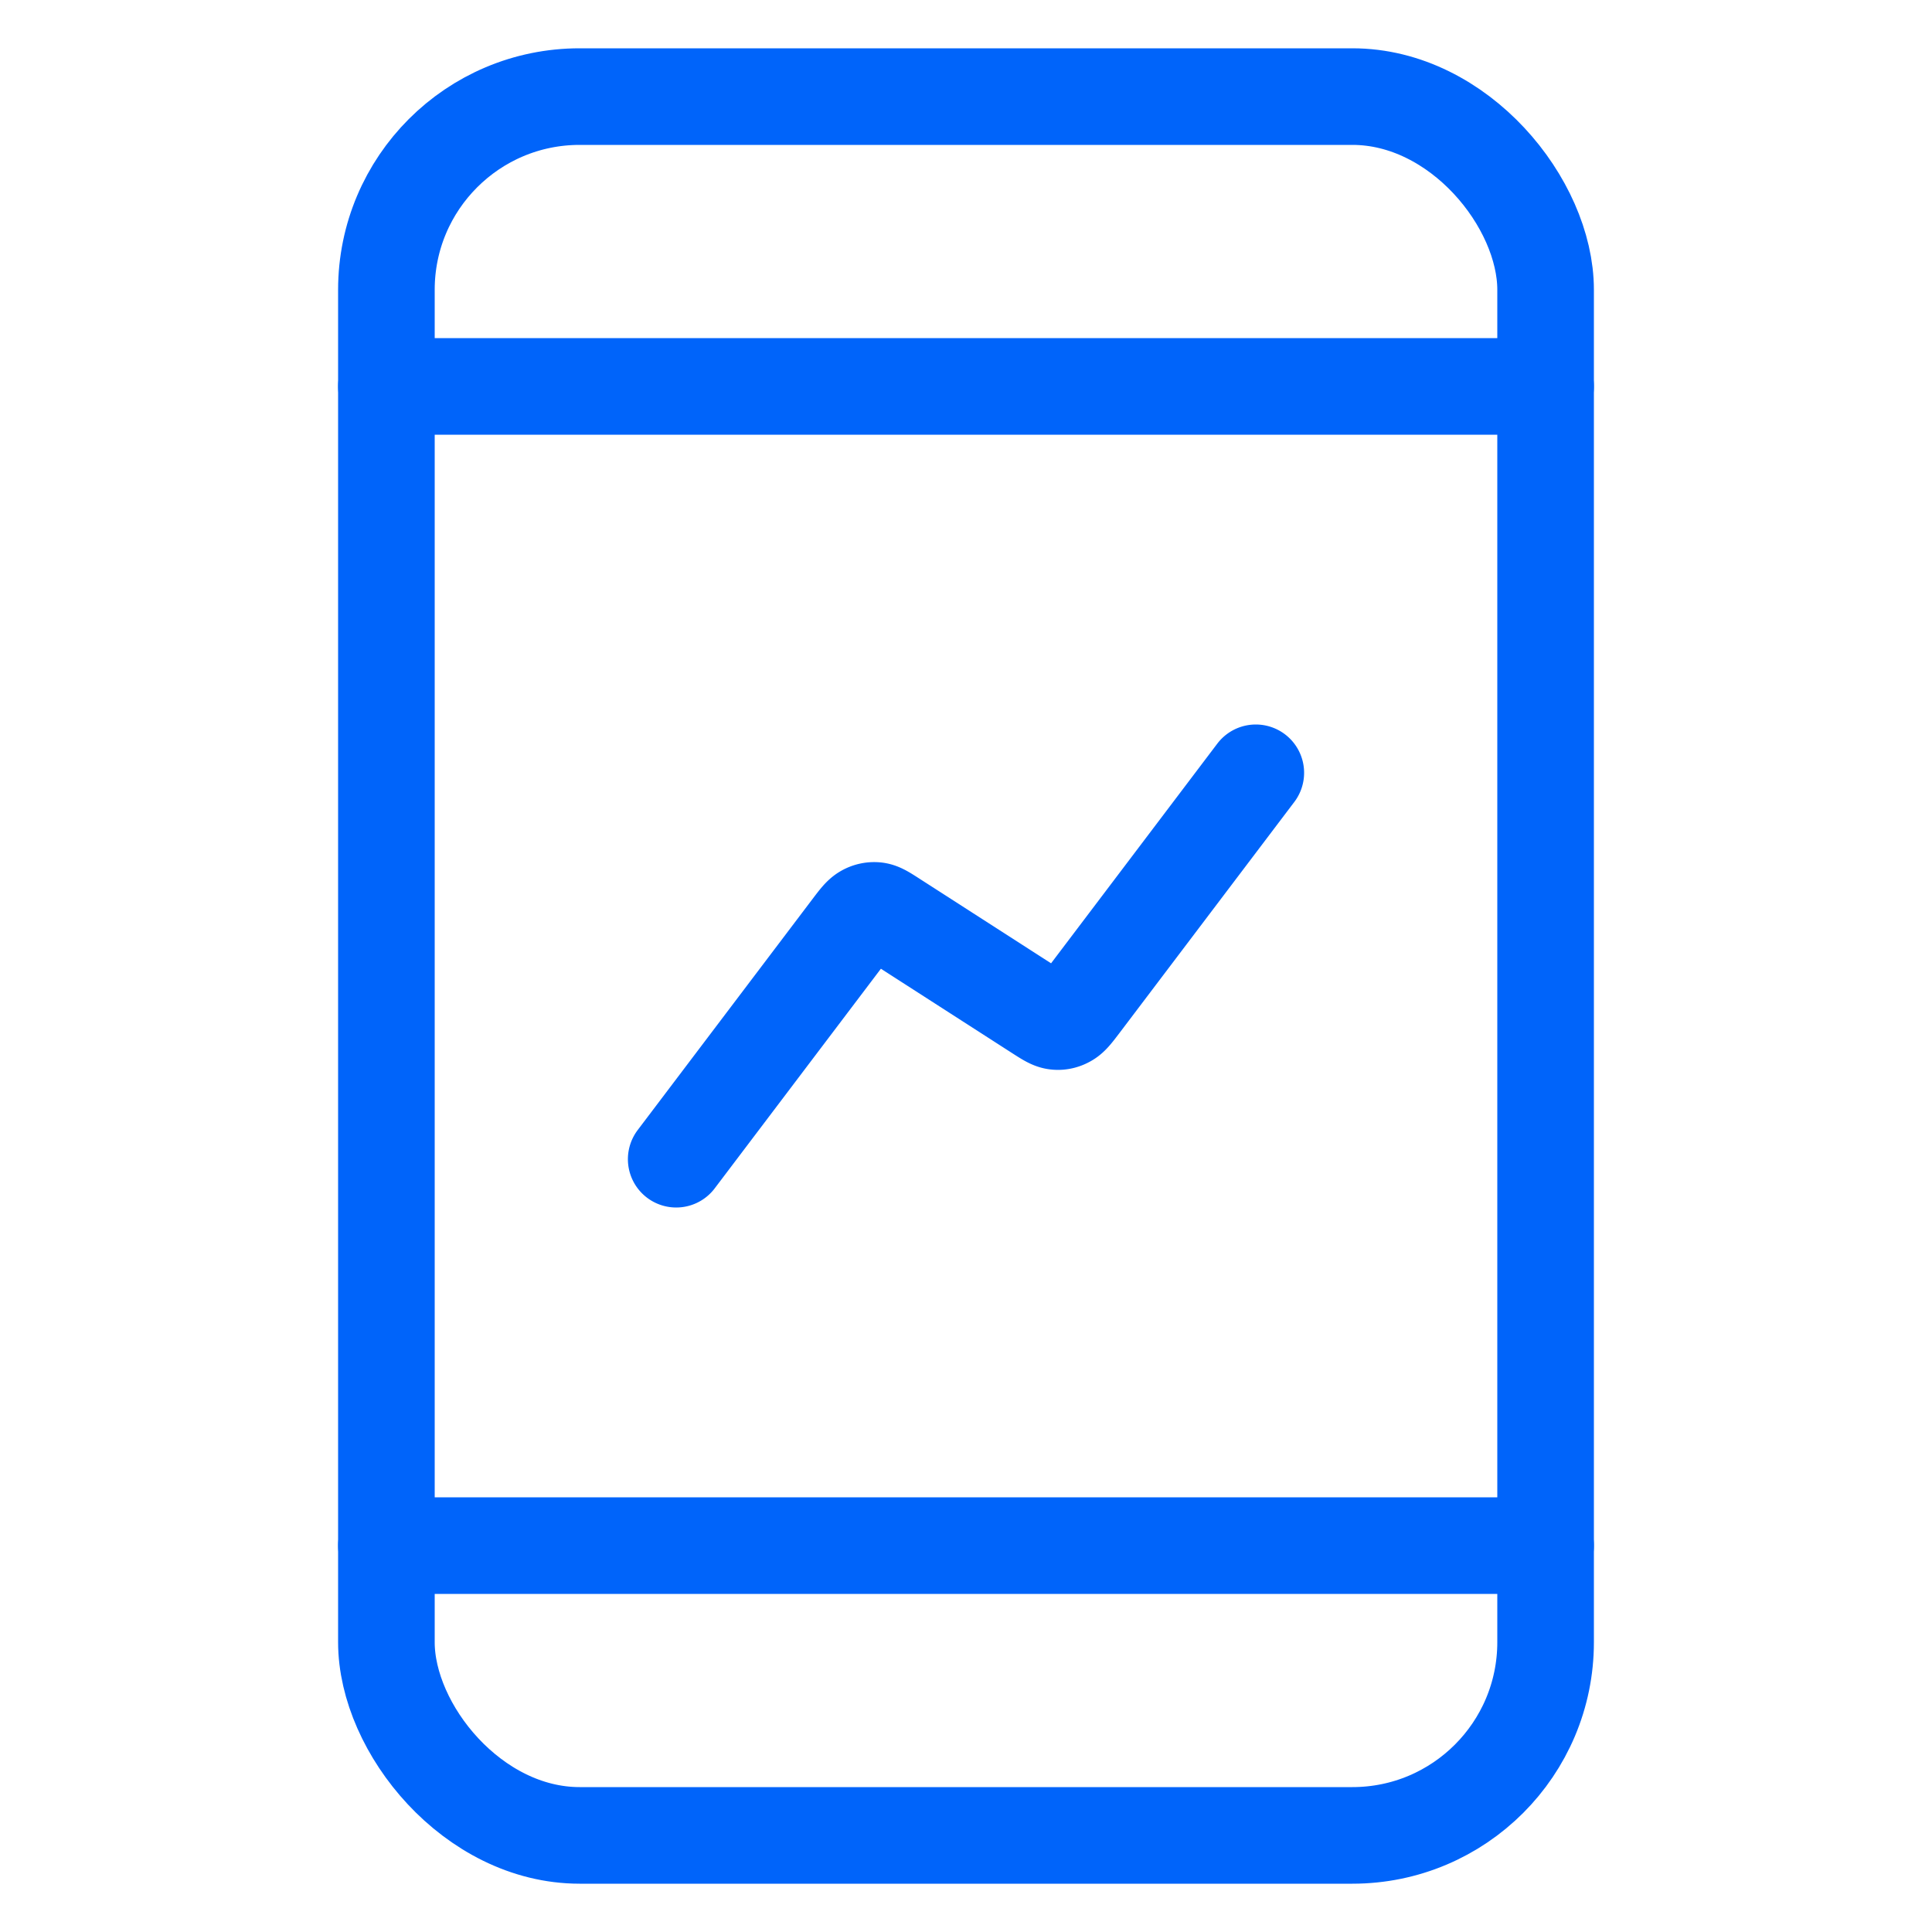 <svg width="40" height="40" fill="none" xmlns="http://www.w3.org/2000/svg"><rect x="8" y="2" width="24" height="36" rx="4" stroke="#0064FA" stroke-width="2" stroke-linejoin="round"/><path d="m14 24 3.617-4.78c.137-.181.206-.272.289-.319a.384.384 0 0 1 .233-.05c.09.01.18.068.358.183l3.006 1.933c.178.114.267.171.358.181.08.01.16-.008.233-.05.083-.046.151-.137.289-.318L26 16M32 8H8M32 32H8" stroke="#0064FA" stroke-width="2" stroke-linecap="round" stroke-linejoin="round"/></svg>